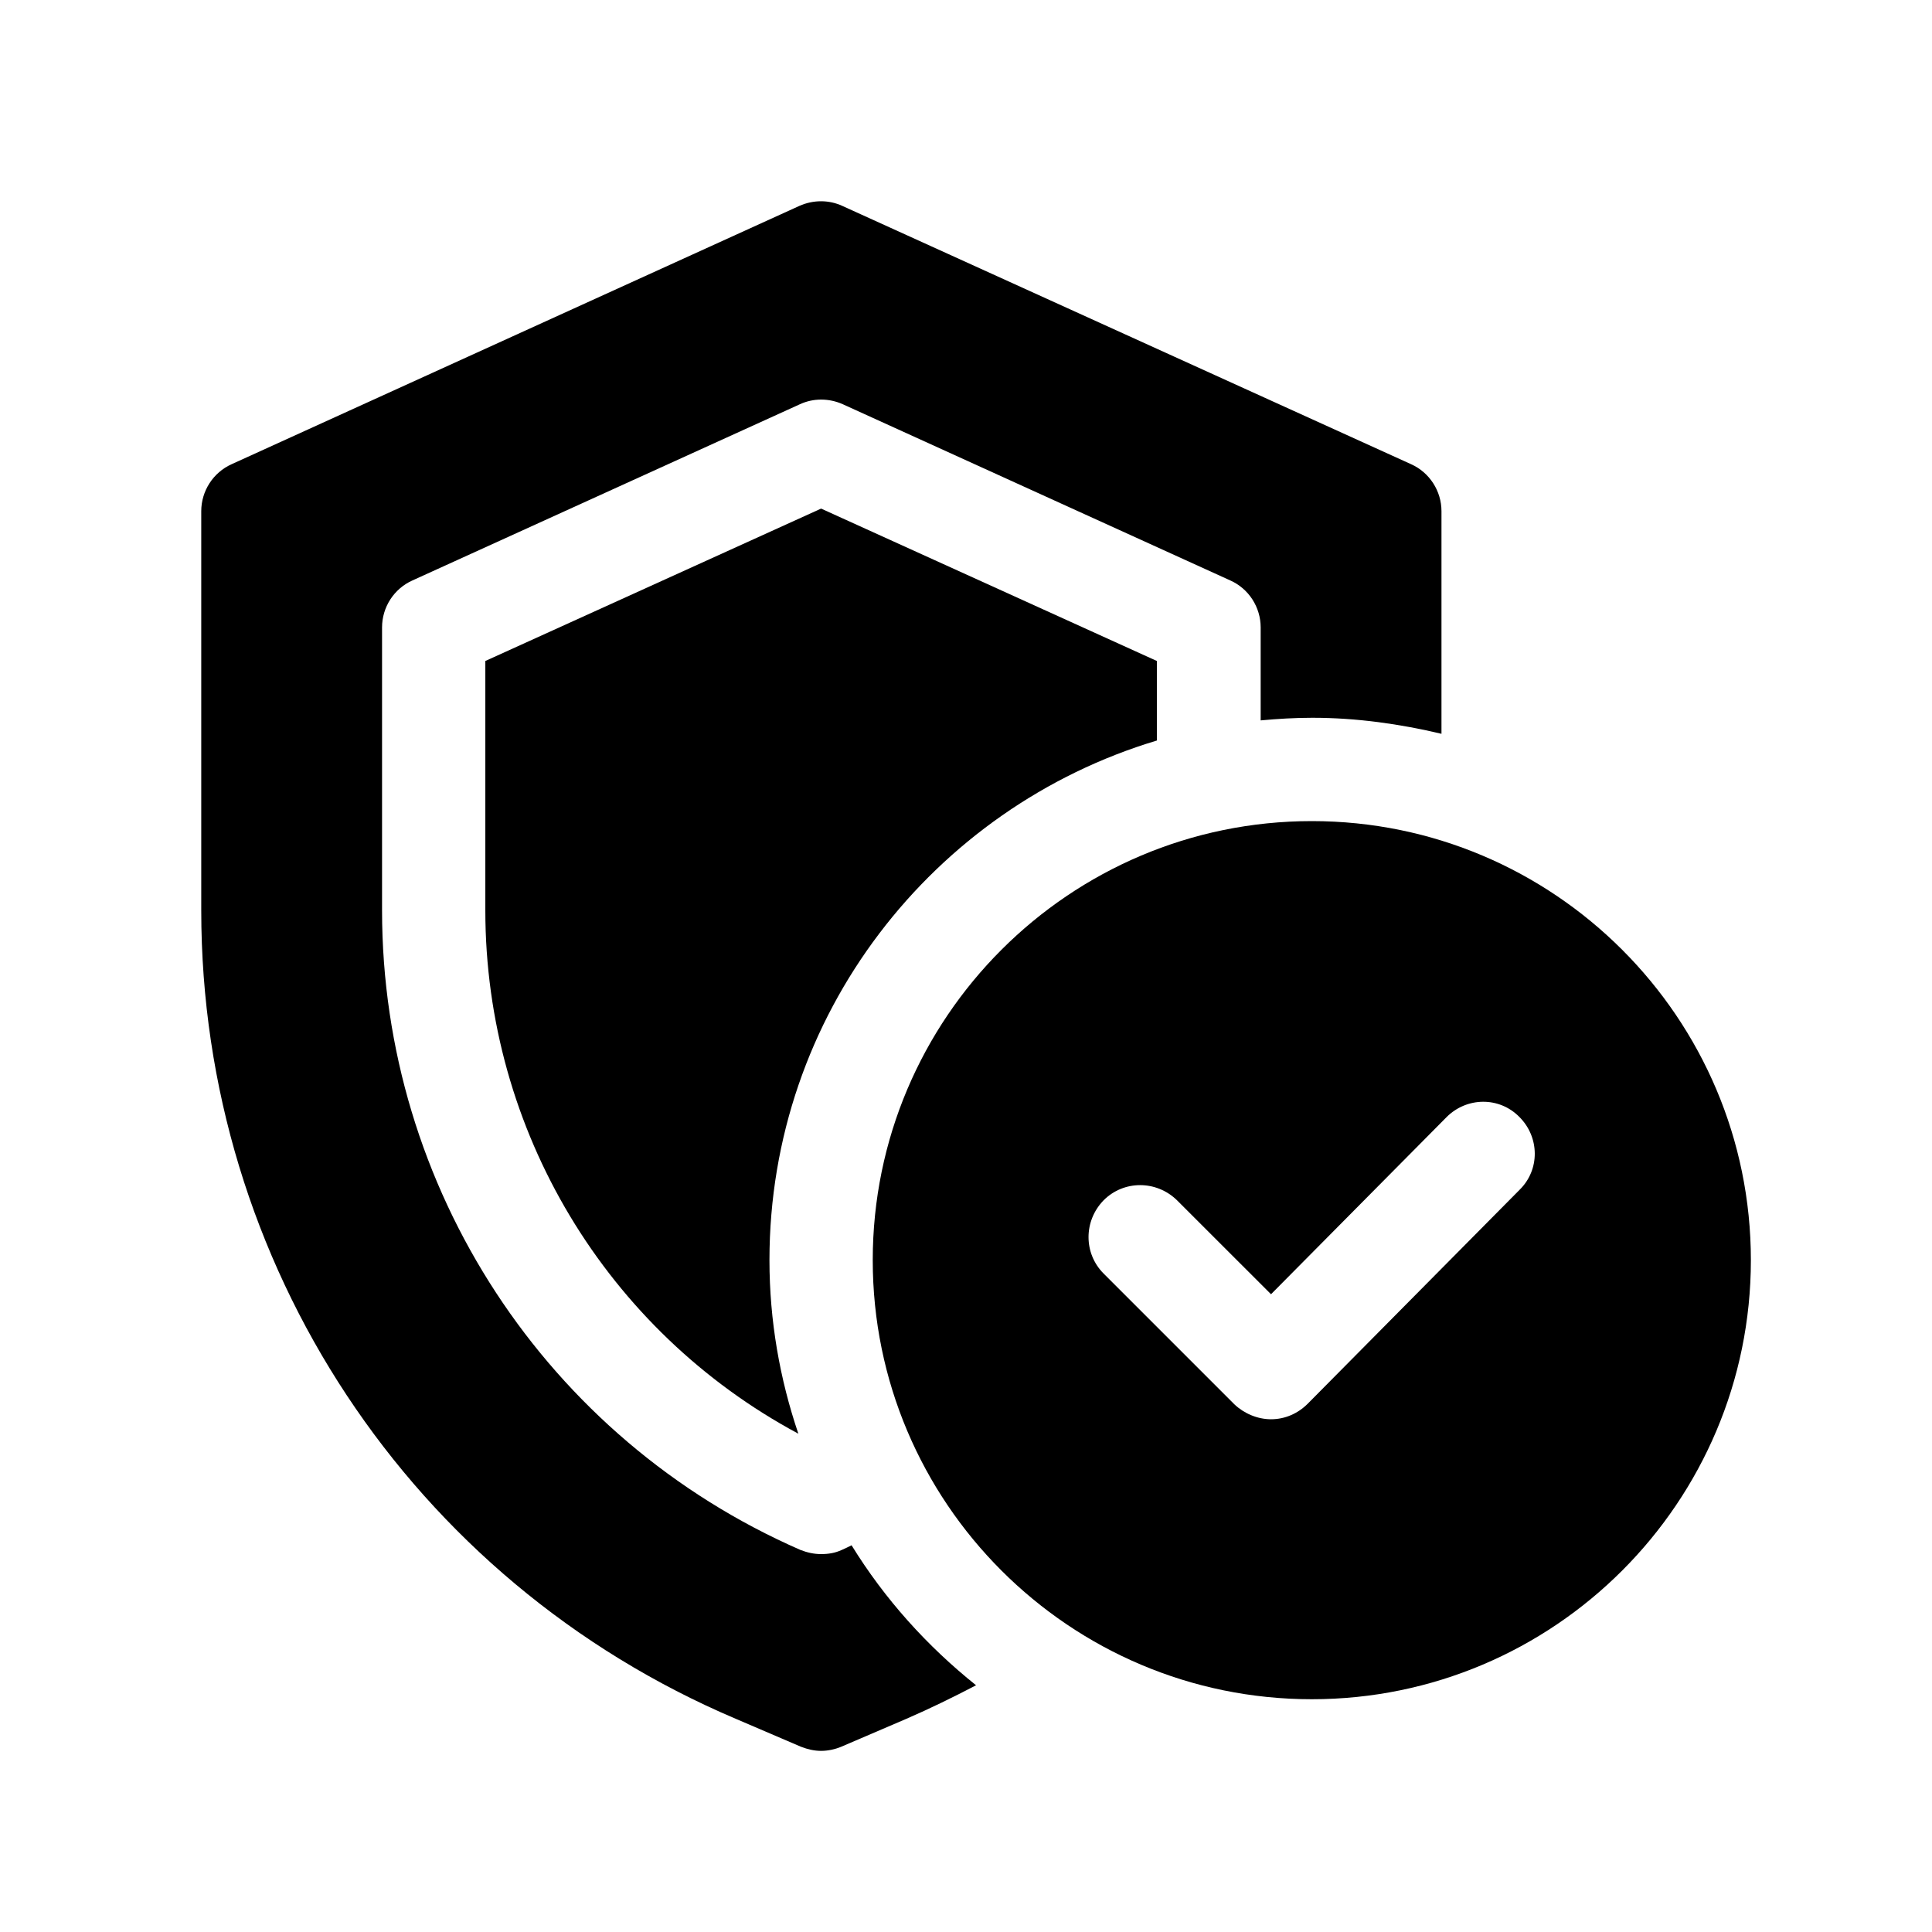 <svg xmlns="http://www.w3.org/2000/svg" width="48" height="48" viewBox="0 0 48 48" fill="none">
    <path d="M21.157 38.392C21.08 38.431 21.003 38.469 20.913 38.508C20.747 38.585 20.58 38.611 20.4 38.611C20.22 38.611 20.053 38.572 19.887 38.508C13.573 35.749 9.492 29.512 9.492 22.62V15.588C9.492 15.087 9.787 14.625 10.249 14.42L19.874 10.043C20.207 9.889 20.593 9.889 20.939 10.043L30.564 14.42C31.026 14.625 31.321 15.087 31.321 15.588V17.898C31.745 17.859 32.168 17.833 32.605 17.833C33.708 17.833 34.786 17.987 35.813 18.231V12.7C35.813 12.2 35.518 11.738 35.056 11.532L20.926 5.115C20.593 4.962 20.207 4.962 19.861 5.115L5.757 11.532C5.295 11.738 5 12.2 5 12.7V22.62C5 31.385 10.21 39.278 18.282 42.704L19.899 43.397C20.066 43.462 20.233 43.5 20.4 43.5C20.567 43.5 20.747 43.462 20.901 43.397L22.517 42.704C23.108 42.448 23.685 42.165 24.25 41.87C23.031 40.895 21.979 39.727 21.157 38.392Z" fill="black"/>
    <path d="M28.742 18.398V16.422L20.4 12.636L12.058 16.422V22.62C12.058 28.087 15.074 33.066 19.835 35.62C19.373 34.26 19.117 32.81 19.117 31.308C19.117 25.212 23.185 20.066 28.742 18.398Z" fill="black"/>
    <path d="M32.592 20.4C26.573 20.4 21.683 25.29 21.683 31.308C21.683 37.327 26.573 42.217 32.592 42.217C38.611 42.217 43.5 37.327 43.5 31.308C43.5 25.29 38.611 20.4 32.592 20.4ZM37.764 29.55L32.489 34.876C32.245 35.12 31.924 35.261 31.578 35.261C31.244 35.261 30.91 35.12 30.667 34.889L27.42 31.642C26.919 31.142 26.919 30.333 27.42 29.82C27.92 29.319 28.729 29.319 29.242 29.82L31.578 32.155L35.941 27.753C36.442 27.253 37.25 27.24 37.751 27.753C38.251 28.254 38.264 29.062 37.751 29.563L37.764 29.55Z" fill="black"/>
</svg>